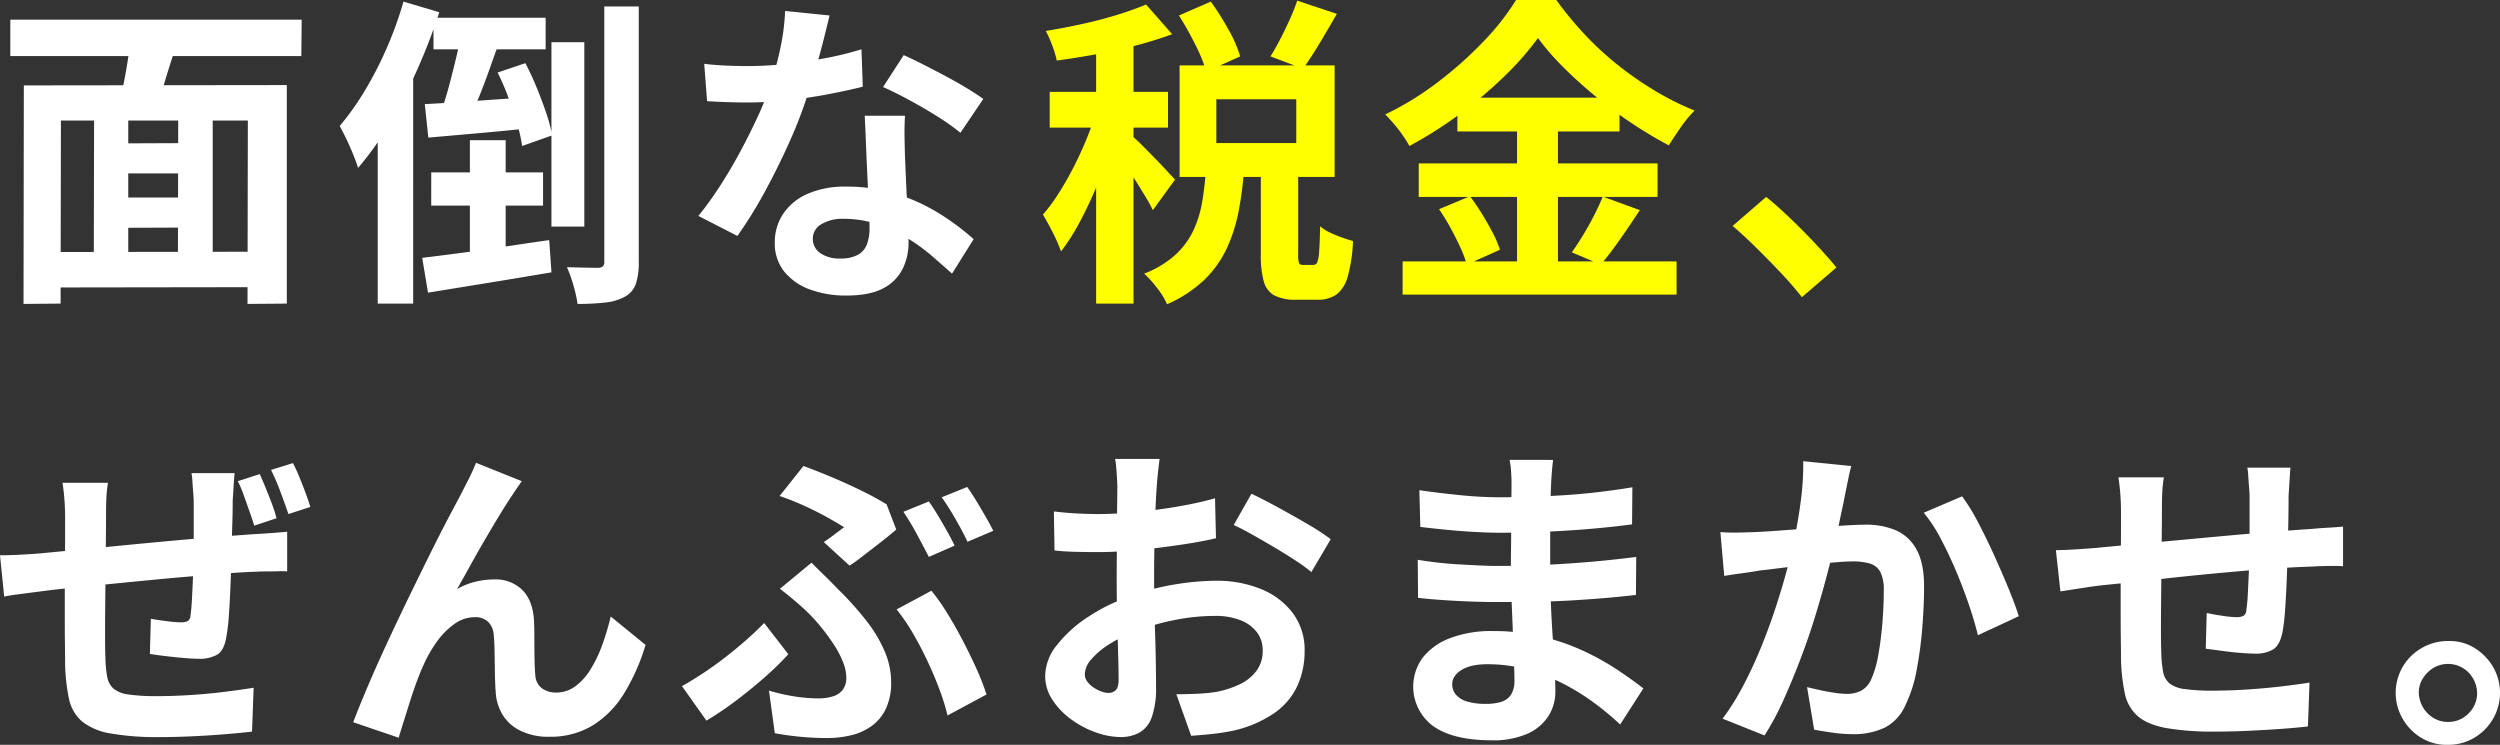 <svg xmlns="http://www.w3.org/2000/svg" width="729.158" height="217.236" viewBox="0 0 729.158 217.236">
  <rect x="0" y="0" width="729.158" height="217.236" fill="#333333" stroke="none"/>
  <g id="グループ_404" data-name="グループ 404" transform="translate(-200.692 1497.182)">
    <path id="パス_568" data-name="パス 568" d="M33.84-38.352l24.252-.094v8.836H33.84Zm0,15.792H58.186v8.742l-24.346.094ZM15.6-6.674l63.544-.094V3.572L15.7,3.666Zm-6.956-48.6,76.7-.094V8.366L73.884,8.46l.094-53.486H19.458L19.364,8.366,8.554,8.46ZM29.14-48.5H39.1V-2.068H29.046Zm24.534,0H63.732V-2.162H53.58ZM39.762-69.56l13.254,2.82q-1.692,5.17-3.243,10.293t-2.961,8.789L36.566-50.384q.658-2.726,1.316-6.063t1.175-6.768Q39.574-66.646,39.762-69.56ZM4.7-74.448H89.676l-.094,10.622H4.7ZM138.744-39.292h10.434V-2.256H138.744Zm23.782-28.576h9.588V-14.1h-9.588Zm-34.4-7.144h32.712V-65.8H128.122Zm-.658,45.12h32.618v9.682H127.464Zm-1.88-19.928q6.016-.282,14.335-.893t16.967-1.175l.094,9.024q-7.99.846-15.98,1.551l-14.382,1.269Zm-.752,44.838q4.7-.564,10.81-1.363t12.831-1.833q6.721-1.034,13.4-1.974l.658,9.4q-9.4,1.6-18.941,3.149L126.524,5.17Zm22-54.05,8.084-2.726q1.786,3.384,3.337,7.191t2.773,7.426a42.121,42.121,0,0,1,1.692,6.439l-8.742,3.1a43.8,43.8,0,0,0-1.457-6.486q-1.081-3.666-2.538-7.614A72.614,72.614,0,0,0,146.828-59.032Zm-10.434-12.5,11.374,2.35q-1.5,4.042-3.055,8.46t-3.149,8.413q-1.6,4-3.1,7l-8.178-2.256q1.222-3.29,2.35-7.52t2.162-8.554Q135.83-67.962,136.394-71.534ZM177.942-78.3H188V-3.854a19.886,19.886,0,0,1-.846,6.439,6.815,6.815,0,0,1-3.1,3.713,14.84,14.84,0,0,1-5.687,1.739,68.477,68.477,0,0,1-8.225.423,38.247,38.247,0,0,0-1.175-5.311,37.922,37.922,0,0,0-1.927-5.405q3.008.094,5.64.141t3.572.047a2.152,2.152,0,0,0,1.316-.47,1.835,1.835,0,0,0,.376-1.316Zm-58.562-1.41,10.434,3.1a166.72,166.72,0,0,1-6.345,16.544,155.281,155.281,0,0,1-8.084,15.792,88.227,88.227,0,0,1-9.259,13.066q-.376-1.316-1.316-3.666t-2.068-4.7q-1.128-2.35-1.974-3.854a78.353,78.353,0,0,0,7.285-10.246,106.346,106.346,0,0,0,6.439-12.5A109.358,109.358,0,0,0,119.38-79.712Zm-7.52,25.85,10.152-10.152.188.188V8.366H111.86Zm95.222-7.708q3.008.376,6.439.517t6.063.141a107.6,107.6,0,0,0,11.8-.658q5.969-.658,11.515-1.739A94.411,94.411,0,0,0,252.954-65.8l.376,10.9q-4.042,1.034-9.635,2.115T231.9-51a108.176,108.176,0,0,1-12.22.705q-2.82,0-5.734-.094t-6.016-.282Zm36.566-14.1q-.564,2.35-1.5,6.11t-2.115,7.9q-1.175,4.136-2.491,8.178A127,127,0,0,1,232.086-39.1q-3.384,7.614-7.332,14.852a124.4,124.4,0,0,1-7.99,12.878L205.39-17.2a101.678,101.678,0,0,0,6.3-8.742q3.1-4.794,5.828-9.87t4.935-9.823a88.3,88.3,0,0,0,3.525-8.6,92.111,92.111,0,0,0,3.149-11.139,64.07,64.07,0,0,0,1.551-11.609Zm22,29.234q-.188,3.008-.141,5.969t.141,6.063q.094,2.162.235,5.5t.329,7.05q.188,3.713.329,7.05t.141,5.311a17.115,17.115,0,0,1-1.786,7.849,12.919,12.919,0,0,1-5.687,5.593q-3.9,2.068-10.669,2.068a30.163,30.163,0,0,1-10.528-1.739,17.221,17.221,0,0,1-7.52-5.17,13.1,13.1,0,0,1-2.82-8.6,14.8,14.8,0,0,1,2.444-8.319,16.3,16.3,0,0,1,7.1-5.828,27.019,27.019,0,0,1,11.233-2.115,48.2,48.2,0,0,1,15.228,2.3,54.756,54.756,0,0,1,12.5,5.875,73.371,73.371,0,0,1,9.494,7.144l-6.3,10.058q-2.538-2.256-5.781-5.076a53.727,53.727,0,0,0-7.238-5.264,43.723,43.723,0,0,0-8.648-4.042,30.618,30.618,0,0,0-10.011-1.6,11.694,11.694,0,0,0-6.486,1.6,4.784,4.784,0,0,0-2.444,4.136,5.045,5.045,0,0,0,2.115,4.23,9.731,9.731,0,0,0,5.969,1.6,10.179,10.179,0,0,0,5.076-1.081,5.819,5.819,0,0,0,2.632-3.1,13,13,0,0,0,.752-4.559q0-2.162-.188-6.11t-.423-8.742q-.235-4.794-.423-9.588t-.376-8.46Zm16.168,4.982a64.535,64.535,0,0,0-6.768-4.794q-4.042-2.538-8.319-4.841T259.252-54.8l6.016-9.306q2.538,1.128,5.781,2.773t6.58,3.431q3.337,1.786,6.2,3.525t4.653,3.055ZM70.124,57.808q-.094.658-.188,2.115t-.188,3.055q-.094,1.6-.188,2.914,0,3.2-.094,6.063t-.141,5.452q-.047,2.585-.141,5.029-.094,4.136-.282,8.648t-.47,8.413a52.569,52.569,0,0,1-.752,6.251q-.658,3.76-2.585,4.982a10.508,10.508,0,0,1-5.593,1.222q-1.6,0-4.324-.235t-5.4-.564q-2.679-.329-4.371-.611l.282-10.246q2.162.376,4.747.705a33.729,33.729,0,0,0,3.9.329,4.639,4.639,0,0,0,2.115-.376,1.915,1.915,0,0,0,.8-1.692q.282-1.88.423-4.606t.282-5.875q.141-3.149.235-6.439,0-2.538,0-5.123t0-5.358q0-2.773,0-5.4,0-1.316-.141-2.961t-.235-3.243a16.5,16.5,0,0,0-.282-2.444Zm-36.942,2.82a39.495,39.495,0,0,0-.47,4.559q-.094,2.209-.094,5.217,0,2.538-.047,6.721t-.094,9.165q-.047,4.982-.094,9.917t-.047,8.93q0,4,.094,6.345a36.469,36.469,0,0,0,.517,5.687,6.045,6.045,0,0,0,1.833,3.478,8.587,8.587,0,0,0,4.465,1.739,57.532,57.532,0,0,0,8.319.47q4.606,0,9.776-.329t9.964-.94q4.794-.611,8.366-1.175L75.2,133.2q-3.2.376-7.755.752t-9.541.611q-4.982.235-9.494.235a78.087,78.087,0,0,1-14.57-1.081,17.783,17.783,0,0,1-8.272-3.525,11.913,11.913,0,0,1-3.76-6.58,54.8,54.8,0,0,1-1.128-10.246q0-2.068-.047-5.5t-.047-7.755V91.272q0-4.512.047-8.6t.047-7.144q0-3.055,0-4.465,0-2.914-.188-5.452t-.564-4.982ZM1.692,81.778q2.068,0,5.17-.141t6.674-.423q2.82-.282,8.319-.8t12.6-1.222q7.1-.705,14.711-1.41t14.711-1.269q7.1-.564,12.549-.94,1.88-.094,4.418-.282t4.606-.376V86.478A18.117,18.117,0,0,0,83,86.431q-1.692.047-3.525.047t-3.055.094q-3.666.094-8.93.517t-11.28.94q-6.016.517-12.267,1.128T31.96,90.332q-5.734.564-10.34,1.034t-7.332.846q-1.5.188-3.666.47t-4.277.564q-2.115.282-3.431.564ZM77.456,58.09q.846,1.88,1.786,4.183t1.786,4.559a38.472,38.472,0,0,1,1.316,4.136L75.858,73.13Q75.2,71.062,74.4,68.806l-1.6-4.512a36.5,36.5,0,0,0-1.739-4.136Zm9.682-3.2q.94,1.786,1.88,4.089T90.8,63.542q.846,2.256,1.41,4.136l-6.392,2.068q-1.034-3.008-2.35-6.533a65.313,65.313,0,0,0-2.726-6.345Zm66.74,5.264q-.658.94-1.457,2.115t-1.551,2.3q-1.692,2.538-3.713,5.875t-4.183,7.05q-2.162,3.713-4.183,7.379t-3.807,6.768a20.457,20.457,0,0,1,5.358-2.162,23.163,23.163,0,0,1,5.452-.658,11.053,11.053,0,0,1,8.319,3.149q3.055,3.149,3.337,9.071.094,2.068.094,4.982t.047,5.828q.047,2.914.235,4.888a5.031,5.031,0,0,0,2.021,3.9,7.128,7.128,0,0,0,4.089,1.175,9.226,9.226,0,0,0,5.5-1.786A17.184,17.184,0,0,0,173.9,115.1a37.793,37.793,0,0,0,3.431-7.144,75.528,75.528,0,0,0,2.491-8.319l10.152,8.272a59.678,59.678,0,0,1-6.2,14.053,28.332,28.332,0,0,1-9.165,9.4,23.576,23.576,0,0,1-12.643,3.337,18.4,18.4,0,0,1-8.648-1.833,12.413,12.413,0,0,1-5.17-4.794,14.36,14.36,0,0,1-1.88-6.439q-.188-2.538-.235-5.64t-.094-6.063q-.047-2.961-.235-4.841a5.88,5.88,0,0,0-1.6-3.854,5.337,5.337,0,0,0-3.948-1.41,10.169,10.169,0,0,0-5.922,1.974,21.708,21.708,0,0,0-5.123,5.17,38.451,38.451,0,0,0-4,7.05q-.94,2.068-1.974,4.888t-1.974,5.828q-.94,3.008-1.786,5.687t-1.41,4.559l-13.254-4.512q1.786-4.7,4.371-10.763t5.687-12.737q3.1-6.674,6.3-13.254t6.11-12.455q2.914-5.875,5.217-10.246t3.525-6.627q.94-1.88,2.162-4.23T140.53,54.8Zm88.078,17.766q1.692-1.128,3.29-2.35t2.632-1.974q-2.068-1.316-5.123-3.008t-6.58-3.29q-3.525-1.6-7.1-2.82l6.956-8.742q3.854,1.41,8.225,3.243t8.6,3.9q4.23,2.068,7.426,4.042l2.82,7.332q-.94.846-2.632,2.209t-3.713,2.914q-2.021,1.551-3.9,3.008t-3.384,2.4Zm-15.98,43.334a58.952,58.952,0,0,0,7.473,1.692,45.475,45.475,0,0,0,7,.564,13.651,13.651,0,0,0,4.23-.611,5.512,5.512,0,0,0,2.867-1.974,5.867,5.867,0,0,0,.987-3.525,12.7,12.7,0,0,0-1.034-4.653,27.988,27.988,0,0,0-2.726-5.123q-1.692-2.538-3.525-4.794a50.645,50.645,0,0,0-3.431-3.854q-1.692-1.692-4-3.666t-4.653-3.76l9.212-7.614q2.068,2.068,3.948,3.9T246,91.554a90.324,90.324,0,0,1,8.554,9.541,39.519,39.519,0,0,1,5.264,8.93,22.848,22.848,0,0,1,1.786,8.695,17.692,17.692,0,0,1-1.551,7.849,13.224,13.224,0,0,1-4.183,5.029,16.944,16.944,0,0,1-5.969,2.679,29.982,29.982,0,0,1-7,.8q-3.854,0-7.8-.376t-7.426-1.034Zm52.076,7.238a64.347,64.347,0,0,0-2.4-7.708q-1.551-4.136-3.525-8.319t-4.23-8.037a54.642,54.642,0,0,0-4.7-6.862l10.152-5.452a58.375,58.375,0,0,1,4.606,6.533q2.35,3.807,4.559,8.037t4.042,8.319a68.573,68.573,0,0,1,2.867,7.379Zm-46.436-17.86a82.729,82.729,0,0,1-6.2,6.11q-3.666,3.29-8.178,6.768A101.274,101.274,0,0,1,207.74,130L200.6,119.942q3.008-1.692,6.345-3.9t6.58-4.747q3.243-2.538,6.063-5.029t4.982-4.747ZM272.6,66.08q1.222,1.692,2.632,4.042t2.726,4.7q1.316,2.35,2.162,4.136l-7.52,3.29q-1.5-2.914-3.525-6.674a69.284,69.284,0,0,0-3.9-6.486Zm11.186-4.23q1.222,1.692,2.679,4.089t2.773,4.7q1.316,2.3,2.162,3.995l-7.52,3.2q-1.41-3.008-3.525-6.674t-4-6.3ZM339.9,53.672q-.094.752-.282,2.3t-.329,3.1q-.141,1.551-.235,2.773-.188,2.726-.329,5.969t-.235,6.674q-.094,3.431-.141,6.909t-.047,6.768q0,3.854.094,8.507t.235,9.212q.141,4.559.188,8.319t.047,5.828a25.336,25.336,0,0,1-1.269,9.024,8.263,8.263,0,0,1-3.619,4.465,11.3,11.3,0,0,1-5.452,1.269,21.762,21.762,0,0,1-7.238-1.363,27.8,27.8,0,0,1-7.191-3.807,21.8,21.8,0,0,1-5.452-5.687,12.578,12.578,0,0,1-2.115-7,14.685,14.685,0,0,1,3.431-8.977,37.223,37.223,0,0,1,9.118-8.225,53.749,53.749,0,0,1,12.267-6.016,68.211,68.211,0,0,1,12.972-3.431A75.959,75.959,0,0,1,356.354,89.2a34.063,34.063,0,0,1,13.066,2.4,21.726,21.726,0,0,1,9.306,7A17.876,17.876,0,0,1,382.2,109.7a24.272,24.272,0,0,1-2.068,10.058,19.953,19.953,0,0,1-6.627,7.943,34.554,34.554,0,0,1-12.079,5.217q-3.2.658-6.345.987t-5.969.517l-4.324-12.126q3.2,0,6.157-.141a51.988,51.988,0,0,0,5.4-.517,28.313,28.313,0,0,0,6.956-2.256,12.849,12.849,0,0,0,4.888-3.948,9.608,9.608,0,0,0,1.786-5.828,8.664,8.664,0,0,0-1.739-5.452,11.052,11.052,0,0,0-4.841-3.478,19.677,19.677,0,0,0-7.238-1.222,60.545,60.545,0,0,0-11.985,1.222,69.944,69.944,0,0,0-11.609,3.384,41.057,41.057,0,0,0-7.426,3.713,22.521,22.521,0,0,0-5.17,4.371,6.886,6.886,0,0,0-1.88,4.324,3.571,3.571,0,0,0,.705,2.115,6.967,6.967,0,0,0,1.833,1.739,10.665,10.665,0,0,0,2.3,1.175,6.134,6.134,0,0,0,2.021.423,3.022,3.022,0,0,0,2.162-.8q.846-.8.846-3.149,0-2.538-.141-7.285t-.282-10.575q-.141-5.828-.141-11.562,0-3.948.047-7.99t.047-7.708q0-3.666.047-6.486t.047-4.418q0-1.034-.094-2.632t-.235-3.243a16.87,16.87,0,0,0-.329-2.4Zm26.79,10.152q3.572,1.692,8.037,4.136t8.554,4.841a64.408,64.408,0,0,1,6.533,4.277l-5.64,9.588a49.487,49.487,0,0,0-4.653-3.384q-2.867-1.88-6.2-3.854t-6.439-3.713q-3.1-1.739-5.358-2.773Zm-57.622,5.17q4.136.47,7.285.611t5.687.141q3.666,0,8.084-.329t9.024-.94q4.606-.611,8.977-1.457t7.943-1.88l.282,11.656q-3.948.94-8.554,1.645t-9.259,1.269q-4.653.564-8.836.846t-7.285.282q-4.7,0-7.708-.094t-5.452-.376Zm145.606-15.04q-.188,1.41-.329,3.149t-.235,3.525q-.094,1.88-.188,5.029t-.094,6.909v14.1q0,3.948.188,8.789t.517,9.776q.329,4.935.564,9.212t.235,7.1a13.1,13.1,0,0,1-2.068,7.191,13.975,13.975,0,0,1-6.157,5.123,24.666,24.666,0,0,1-10.293,1.88q-11.28,0-17.108-4.136a14.29,14.29,0,0,1-3.055-19.975,18.22,18.22,0,0,1,7.99-5.687,33.768,33.768,0,0,1,12.455-2.068,60.562,60.562,0,0,1,14.429,1.645A64.092,64.092,0,0,1,463.8,109.79a75.868,75.868,0,0,1,9.87,5.546Q477.99,118.25,481,120.6l-6.768,10.528a83.079,83.079,0,0,0-7.567-6.3,65.759,65.759,0,0,0-9.118-5.64,55.968,55.968,0,0,0-10.434-4.089A42.573,42.573,0,0,0,435.5,113.55q-4.888,0-7.567,1.692t-2.679,4.136a4.615,4.615,0,0,0,1.128,3.1,6.818,6.818,0,0,0,3.29,1.974,19.054,19.054,0,0,0,5.452.658,14.957,14.957,0,0,0,4.371-.564,5.234,5.234,0,0,0,2.867-2.068,7.4,7.4,0,0,0,1.034-4.23q0-2.068-.141-5.922t-.329-8.507q-.188-4.653-.376-9.165t-.188-7.99q0-3.384.047-7.1t.047-7.379q0-3.666.047-6.721t.047-5.029q0-1.316-.141-3.243a24.274,24.274,0,0,0-.423-3.243Zm-39.01,8.836q2.538.376,5.64.752t6.345.7q3.243.329,6.157.47t5.076.141q9.588,0,19.129-.611t19.787-2.3l-.094,10.81q-4.794.658-11.092,1.222t-13.395.893q-7.1.329-14.241.329-2.914,0-7.191-.235t-8.507-.658q-4.23-.423-7.332-.8Zm-.47,20.3q2.256.376,5.358.752t6.345.564q3.243.188,6.157.329t4.794.141q8.742,0,15.839-.376t13.3-.94q6.2-.564,11.938-1.316l-.094,11.092q-4.888.564-9.447.94t-9.306.658q-4.747.282-10.2.376t-12.22.094q-2.726,0-6.768-.141t-8.225-.423q-4.183-.282-7.379-.658ZM541.628,55.74q-.47,1.786-.893,3.9t-.8,3.9q-.376,2.068-.94,4.653t-1.081,5.17q-.517,2.585-1.081,5.029-.94,4.042-2.35,9.4t-3.29,11.515q-1.88,6.157-4.23,12.361t-4.982,12.079a81.187,81.187,0,0,1-5.64,10.575l-12.22-4.888a73.344,73.344,0,0,0,6.157-9.917q2.867-5.5,5.217-11.327t4.183-11.468q1.833-5.64,3.149-10.528T524.9,77.83q1.316-6.392,2.068-12.314a77.92,77.92,0,0,0,.658-11.186Zm32.336,8.836a56.72,56.72,0,0,1,4.653,7.567q2.4,4.559,4.7,9.635t4.23,9.776q1.927,4.7,2.961,7.99L578.57,105.09q-.94-3.948-2.585-8.789t-3.76-9.87q-2.115-5.029-4.512-9.541a42.826,42.826,0,0,0-4.935-7.52Zm-70.5,10.434q2.538.188,4.982.141t5.076-.141q2.256-.094,5.593-.329t7.05-.517q3.713-.282,7.473-.611t6.956-.517q3.2-.188,5.264-.188a21.989,21.989,0,0,1,8.789,1.645,12.5,12.5,0,0,1,6.016,5.593q2.209,3.948,2.209,10.716,0,5.546-.517,12.032a115.263,115.263,0,0,1-1.645,12.408,38.768,38.768,0,0,1-3.2,10.058,13.275,13.275,0,0,1-6.157,6.768,21.134,21.134,0,0,1-9.259,1.88,42.234,42.234,0,0,1-5.781-.423q-3.055-.423-5.5-.893l-2.068-12.408q1.88.47,4.089.94t4.23.752a24.656,24.656,0,0,0,3.243.282,9.133,9.133,0,0,0,4.136-.893,6.684,6.684,0,0,0,2.914-3.149,28.254,28.254,0,0,0,2.115-7.05q.8-4.324,1.222-9.353t.423-9.635a11.449,11.449,0,0,0-1.034-5.546,5.107,5.107,0,0,0-3.055-2.4A17.636,17.636,0,0,0,542,83.564q-2.068,0-5.781.329t-7.849.752q-4.136.423-7.755.893t-5.593.658q-1.974.376-5.123.8t-5.311.8ZM669.75,56.21q-.094.752-.188,2.209t-.188,3.055q-.094,1.6-.188,2.914,0,3.1-.047,6.016t-.094,5.5q-.047,2.585-.141,5.029-.094,4.136-.282,8.648t-.47,8.366a56.214,56.214,0,0,1-.752,6.3q-.752,3.666-2.632,4.935a9.945,9.945,0,0,1-5.546,1.269q-1.6,0-4.371-.235T649.4,109.6q-2.679-.376-4.371-.564L645.31,98.6q2.162.47,4.747.846a29.608,29.608,0,0,0,3.9.376,4.194,4.194,0,0,0,2.115-.423,2.052,2.052,0,0,0,.8-1.739,44.558,44.558,0,0,0,.423-4.512q.141-2.726.282-5.969t.235-6.345V64.858q0-1.222-.141-2.867t-.235-3.243a19.349,19.349,0,0,0-.282-2.538Zm-36.942,2.82a39.5,39.5,0,0,0-.47,4.559q-.094,2.209-.094,5.217,0,2.538-.047,6.768t-.094,9.165q-.047,4.935-.094,9.87t-.047,8.977q0,4.042.094,6.392a36.475,36.475,0,0,0,.517,5.687,5.817,5.817,0,0,0,1.833,3.431,8.873,8.873,0,0,0,4.465,1.692,57.531,57.531,0,0,0,8.319.47q4.606,0,9.776-.329t9.964-.893q4.794-.564,8.366-1.128l-.47,12.784q-3.1.376-7.708.705t-9.588.564q-4.982.235-9.494.235a81.56,81.56,0,0,1-14.57-1.034q-5.452-1.034-8.272-3.478a11.913,11.913,0,0,1-3.76-6.58,54.8,54.8,0,0,1-1.128-10.246q0-2.068-.047-5.546t-.047-7.755V89.768q0-4.512.047-8.6t.047-7.191V69.464q0-2.914-.188-5.452t-.564-4.982Zm-31.49,21.244q2.068,0,5.17-.188t6.674-.47q2.82-.282,8.366-.8l12.6-1.175q7.05-.658,14.711-1.363t14.711-1.269q7.05-.564,12.5-.94,1.974-.188,4.465-.329t4.559-.329V84.974a22.173,22.173,0,0,0-2.444-.094q-1.692,0-3.525.047t-3.055.141q-3.666.094-8.93.423t-11.28.846q-6.016.517-12.267,1.128t-11.985,1.269q-5.734.658-10.34,1.128t-7.332.752q-1.5.188-3.666.517t-4.277.658l-3.337.517Zm114.4,26.508a13.7,13.7,0,0,1,7.614,1.974,16.065,16.065,0,0,1,5.452,5.5,15.137,15.137,0,0,1,0,15.275,15.414,15.414,0,0,1-5.5,5.5,14.635,14.635,0,0,1-7.567,2.021,14.161,14.161,0,0,1-7.708-1.974,15.3,15.3,0,0,1-5.5-5.546,15.044,15.044,0,0,1,5.546-20.727A15.139,15.139,0,0,1,715.716,106.782Zm0,23.594a8.143,8.143,0,0,0,5.969-2.491,8.252,8.252,0,0,0,2.491-6.063,8.889,8.889,0,0,0-1.222-4.183,8.4,8.4,0,0,0-3.055-3.055,8.407,8.407,0,0,0-8.413,0,9.32,9.32,0,0,0-3.1,3.055,7.663,7.663,0,0,0-1.222,4.183,8.916,8.916,0,0,0,4.324,7.426A8.062,8.062,0,0,0,715.716,130.376Z" transform="translate(199 -1417)" fill="#fff"/>
    <path id="パス_569" data-name="パス 569" d="M41.548-75.67l9.306-4.042a84.687,84.687,0,0,1,5.123,8.131,36.926,36.926,0,0,1,3.431,7.849l-9.87,4.418a47.487,47.487,0,0,0-3.243-7.9A95.819,95.819,0,0,0,41.548-75.67Zm34.5-4.324L87.608-76.14q-2.538,4.418-5.076,8.648T77.738-60.16l-9.494-3.572q1.41-2.256,2.867-5.076t2.773-5.734A57.583,57.583,0,0,0,76.046-79.994Zm-26.6,49.256H60.536a104.714,104.714,0,0,1-1.6,12.22A46.334,46.334,0,0,1,55.46-7.661a31.125,31.125,0,0,1-6.533,9.118,37.256,37.256,0,0,1-10.857,7.1,21.243,21.243,0,0,0-2.867-4.7A31.177,31.177,0,0,0,31.4-.376a28.931,28.931,0,0,0,9.071-5.452,23.119,23.119,0,0,0,5.264-7.1,32.11,32.11,0,0,0,2.585-8.366Q49.068-25.756,49.444-30.738Zm15.98-1.41h10.9V-6.11a8.761,8.761,0,0,0,.235,2.679q.235.517,1.175.517h3.008a1.2,1.2,0,0,0,1.128-.752,10.177,10.177,0,0,0,.564-3.149q.188-2.4.282-7.379a11.784,11.784,0,0,0,2.773,1.786,33.749,33.749,0,0,0,3.619,1.5q1.88.658,3.2,1.034A44.28,44.28,0,0,1,90.757.517a9.773,9.773,0,0,1-3.29,5.217,9.279,9.279,0,0,1-5.5,1.5h-6.2a13.146,13.146,0,0,1-6.439-1.269A6.7,6.7,0,0,1,66.27,1.833a28.847,28.847,0,0,1-.846-7.849ZM52.452-51.23v12.784H75.764V-51.23ZM41.736-61.1H86.95v32.524H41.736ZM17.39-71.064h10.9V8.366H17.39ZM3.854-53.392h34.5v10.434H3.854Zm14.1,4.23,6.58,2.82q-1.316,5.076-3.2,10.528T17.2-25.051Q14.946-19.74,12.408-15.04A57.685,57.685,0,0,1,7.144-6.862a44.574,44.574,0,0,0-2.4-5.5Q3.2-15.416,1.88-17.578a54.261,54.261,0,0,0,4.841-6.627q2.4-3.807,4.559-8.131t3.854-8.648Q16.826-45.308,17.954-49.162Zm14.006-29.7,7.614,8.648q-4.794,1.786-10.528,3.29t-11.7,2.585Q11.374-63.262,5.922-62.51a28.484,28.484,0,0,0-1.316-4.371,38.322,38.322,0,0,0-1.88-4.277Q7.9-72,13.3-73.179t10.246-2.679Q28.388-77.362,31.96-78.866Zm-3.854,38.54a32.227,32.227,0,0,1,2.585,2.4q1.739,1.739,3.76,3.807t3.619,3.807q1.6,1.739,2.35,2.491l-6.486,8.93q-.846-1.786-2.209-4.042t-2.914-4.7q-1.551-2.444-3.055-4.653t-2.632-3.619ZM146.264-69.09A85.51,85.51,0,0,1,136.535-58a125.991,125.991,0,0,1-12.972,11,120.318,120.318,0,0,1-14.805,9.4,31.575,31.575,0,0,0-1.927-3.1q-1.175-1.692-2.538-3.29t-2.585-2.82a87.213,87.213,0,0,0,15.51-9.541,112.268,112.268,0,0,0,13.3-11.891,71.942,71.942,0,0,0,9.353-11.938h11.75a100.519,100.519,0,0,0,8.46,10.246,89.64,89.64,0,0,0,9.87,9.024,100.448,100.448,0,0,0,10.81,7.426,80.609,80.609,0,0,0,11.186,5.546,34.935,34.935,0,0,0-4.042,4.888q-1.88,2.726-3.478,5.264a122.309,122.309,0,0,1-10.857-6.486A130.044,130.044,0,0,1,163-52.123q-5.076-4.183-9.4-8.507A71.878,71.878,0,0,1,146.264-69.09Zm-23.5,17.39h47.282v9.87H122.764Zm-11.28,19.176h69.654v9.776H111.484Zm-4.7,28.576h79.9V5.734h-79.9Zm33.37-43.8h11.938V.94H140.154ZM117.406-19.176l9.024-3.76q1.786,2.35,3.525,5.17T133.1-12.22a29.674,29.674,0,0,1,2.068,4.888L125.49-3.008a31.326,31.326,0,0,0-1.88-5.029q-1.316-2.867-2.914-5.781A60.618,60.618,0,0,0,117.406-19.176Zm47.752-3.666,10.81,3.948q-2.82,4.324-5.828,8.6t-5.546,7.285l-8.46-3.572q1.6-2.256,3.29-5.029t3.2-5.734Q164.124-20.3,165.158-22.842ZM223.25,6.486q-2.82-3.572-6.3-7.238T209.9-7.943q-3.572-3.525-6.862-6.345l9.776-8.46q3.384,2.726,7.238,6.439t7.379,7.473q3.525,3.76,5.875,6.674Z" transform="translate(503 -1417)" fill="#ff0"/>
  </g>
</svg>
